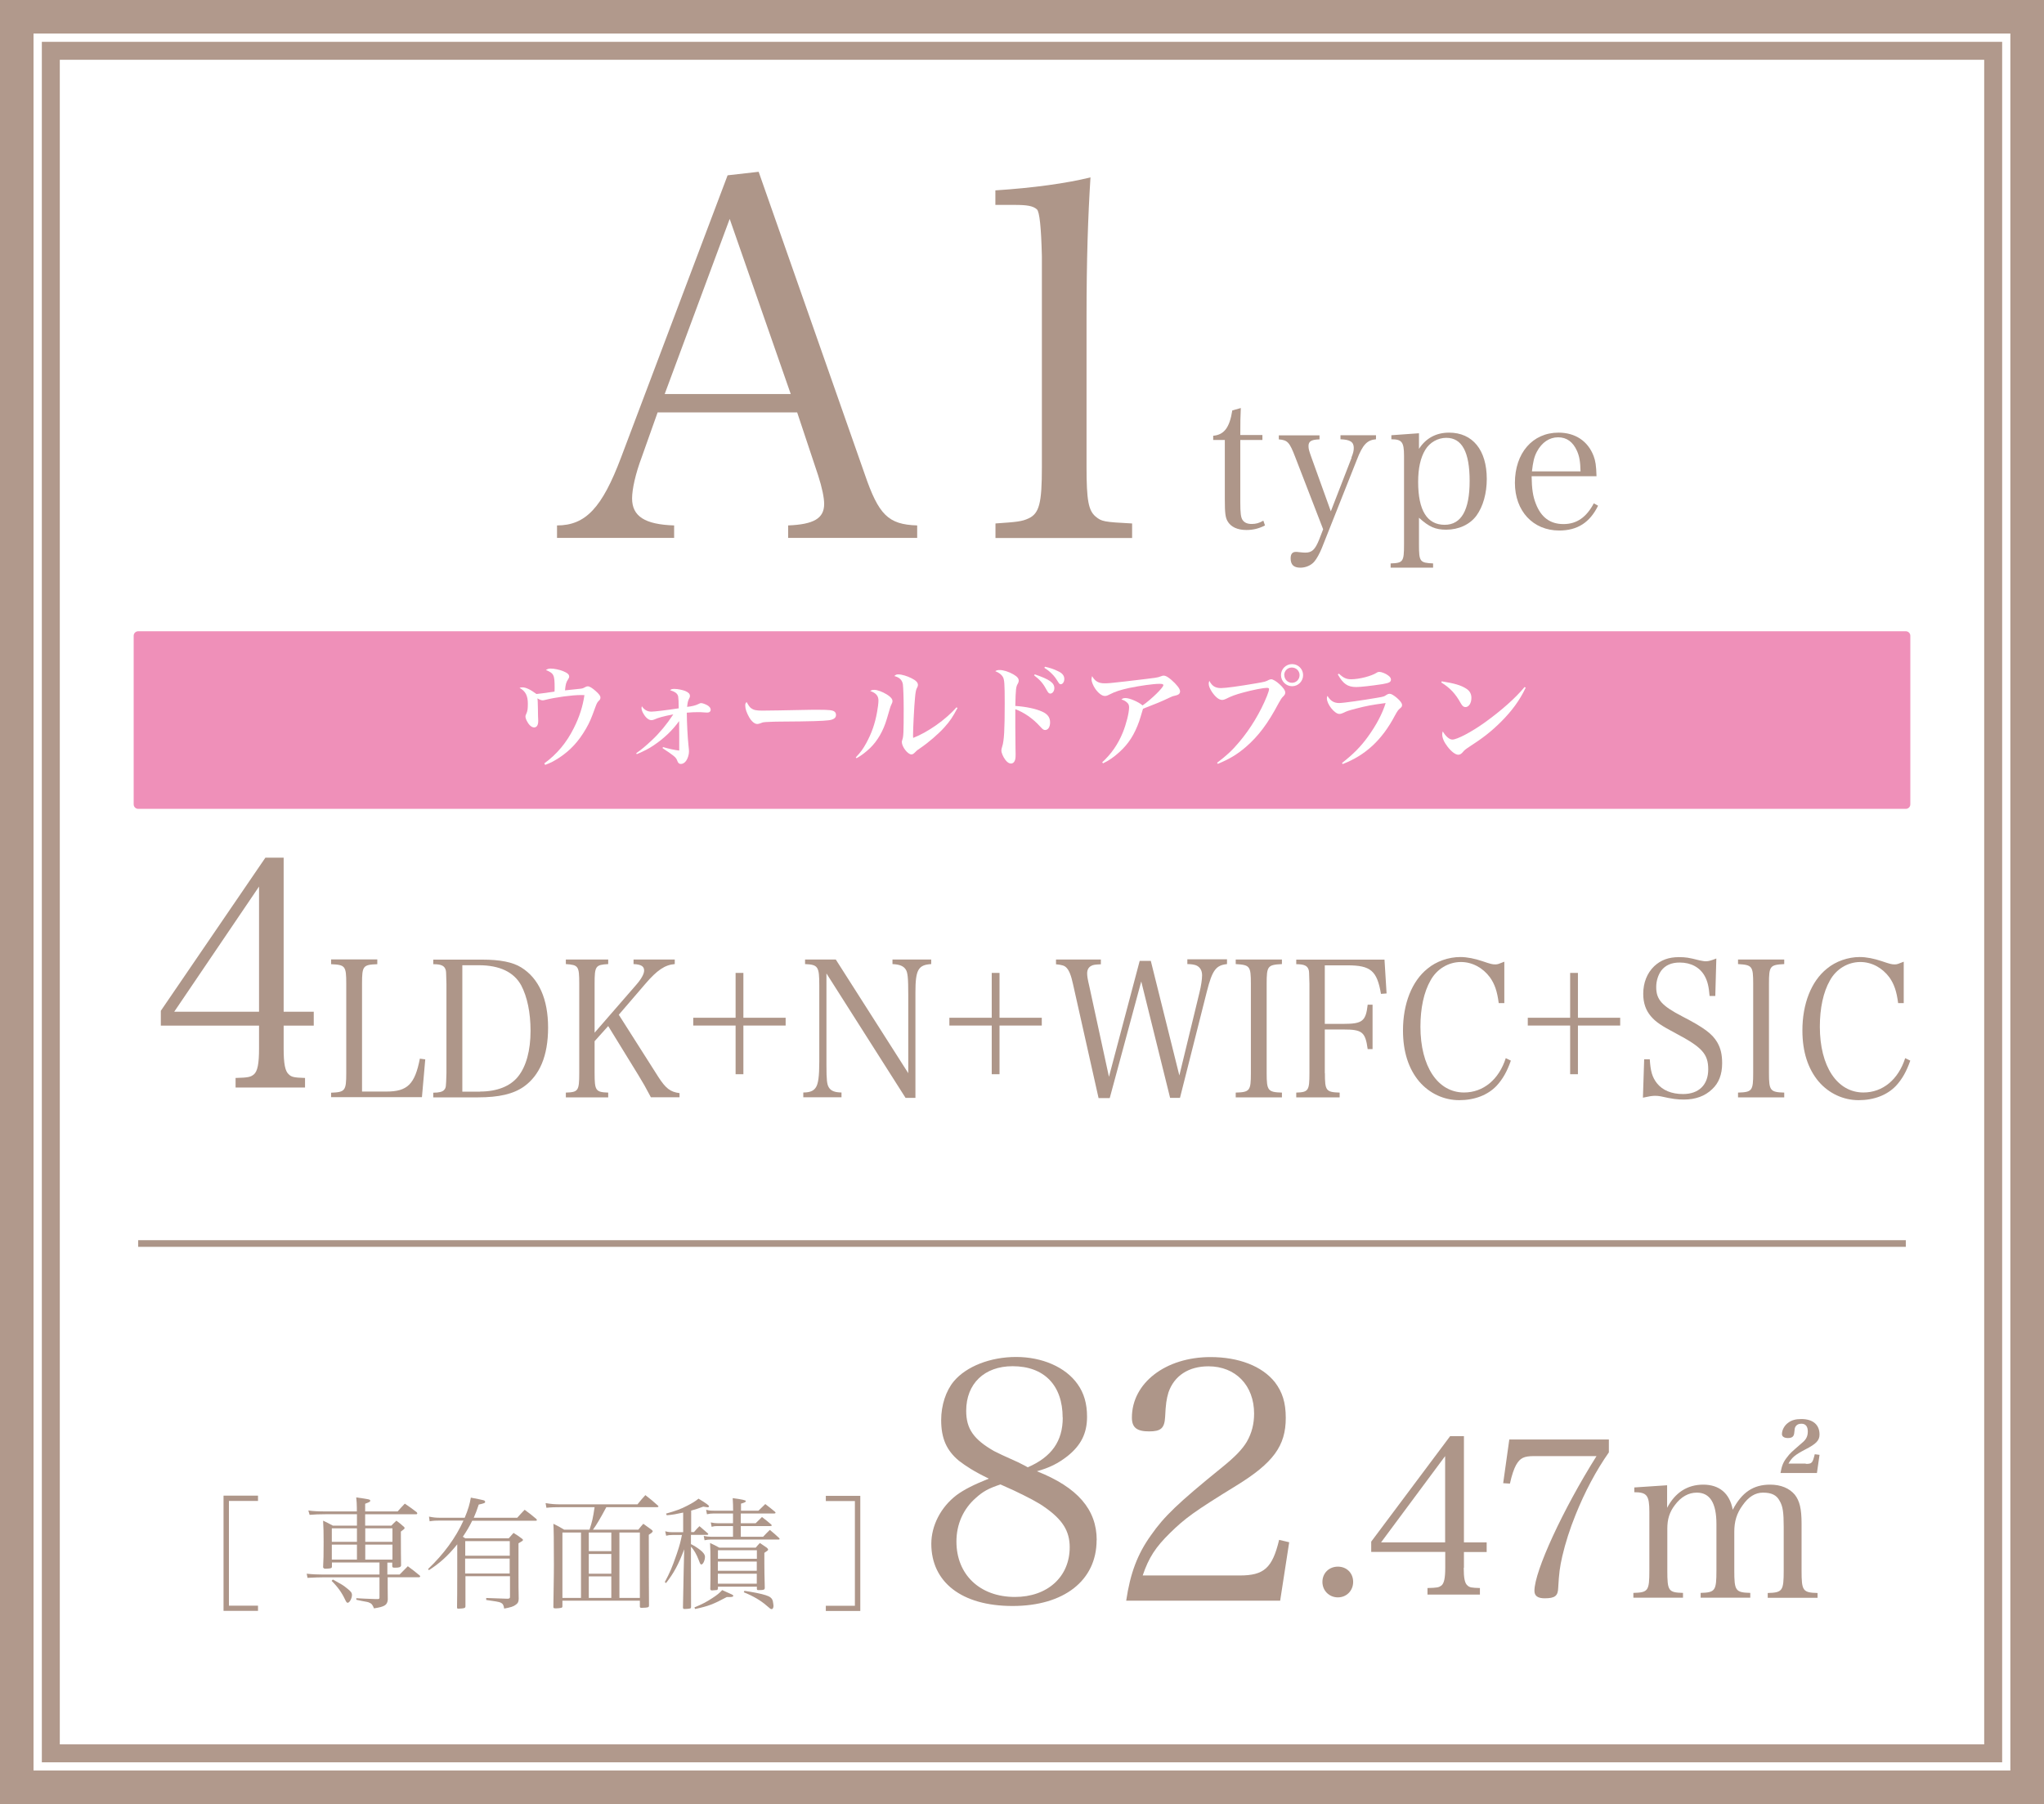 <?xml version="1.0" encoding="UTF-8"?>
<svg id="_レイヤー_2" data-name="レイヤー 2" xmlns="http://www.w3.org/2000/svg" viewBox="0 0 196.87 173.81">
  <defs>
    <style>
      .cls-1 {
        fill: #ef90b9;
        stroke: #ef90b9;
        stroke-linecap: round;
        stroke-linejoin: round;
        stroke-width: .87px;
      }

      .cls-2 {
        fill: none;
        stroke: #ac9588;
        stroke-miterlimit: 10;
        stroke-width: .64px;
      }

      .cls-3 {
        fill: #ae9689;
      }

      .cls-3, .cls-4, .cls-5 {
        stroke-width: 0px;
      }

      .cls-4 {
        fill: #b1998c;
      }

      .cls-5 {
        fill: #fff;
      }
    </style>
  </defs>
  <g id="design">
    <g>
      <g>
        <g>
          <rect class="cls-4" y="0" width="196.87" height="173.81"/>
          <rect class="cls-5" x="5.76" y="5.76" width="185.35" height="162.29"/>
          <path class="cls-5" d="M192.84,4.03v165.75H4.03V4.03h188.81M193.64,3.23H3.23v167.34h190.4V3.23h0Z"/>
        </g>
        <g>
          <path class="cls-3" d="M61.8,44.07c-.58,1.54-.92,3.04-.92,3.95,0,1.73,1.25,2.51,4.05,2.6v1.2h-11.28v-1.2c2.75,0,4.34-1.69,6.17-6.55l10.26-27.18,2.99-.34,10.21,29.11c1.35,3.95,2.27,4.87,5.06,4.96v1.2h-12.43v-1.2c2.46-.1,3.47-.67,3.47-2.07,0-.58-.19-1.54-.58-2.75l-2.02-6.07h-13.44l-1.54,4.34ZM70.28,21.09l-6.26,16.87h12.14l-5.88-16.87Z"/>
          <path class="cls-3" d="M95.87,50.43c2.07-.14,2.55-.19,3.18-.48,1.06-.48,1.3-1.49,1.3-4.96v-20.29q-.1-4.19-.48-4.53c-.38-.34-.96-.43-2.17-.43h-1.83v-1.4c3.66-.24,6.79-.67,9.16-1.25-.24,3.81-.38,7.9-.38,13.59v14.31c0,3.23.19,4.19.87,4.77.58.48.77.53,3.52.67v1.4h-13.16v-1.4Z"/>
          <path class="cls-3" d="M119.46,48.36c0,1.05.05,1.51.23,1.75.18.25.46.37.87.37s.73-.09,1.12-.32l.16.46c-.58.3-1.15.44-1.79.44-.87,0-1.52-.3-1.83-.87-.19-.35-.25-.74-.25-2.06v-5.74h-1.12v-.41c1.05-.09,1.58-.78,1.84-2.44l.82-.23c-.04.76-.05,1.44-.05,2.6h2.13v.48h-2.13v5.95Z"/>
          <path class="cls-3" d="M130.16,44.09c.18-.44.23-.67.23-.94,0-.57-.35-.8-1.28-.83v-.39h3.42v.39c-.85.07-1.28.51-1.84,1.97l-3.38,8.52c-.21.51-.48,1.01-.71,1.28-.3.37-.83.6-1.35.6-.64,0-.94-.28-.94-.9,0-.41.16-.62.5-.62.07,0,.16,0,.27.02.39.04.51.05.64.05.64,0,.94-.28,1.33-1.24l.39-1.01-2.69-6.96c-.55-1.43-.73-1.63-1.58-1.7v-.39h3.92v.39c-.78.02-1.06.18-1.06.64,0,.27.05.44.25,1.01l1.9,5.28,2-5.16Z"/>
          <path class="cls-3" d="M136.66,43.26c.67-1.05,1.67-1.58,2.91-1.58,2.27,0,3.63,1.68,3.63,4.46,0,1.38-.35,2.64-.99,3.53-.64.87-1.72,1.36-2.92,1.36-1.04,0-1.65-.27-2.62-1.15v2.59c0,1.65.09,1.75,1.36,1.81v.41h-4.09v-.41c1.2-.04,1.29-.16,1.29-1.81v-8.56c0-1.33-.21-1.59-1.22-1.59v-.39l2.66-.19v1.52ZM139.14,50.56c1.61,0,2.41-1.42,2.41-4.22s-.74-4.16-2.25-4.16c-.81,0-1.59.44-2.02,1.15-.46.76-.69,1.77-.69,3.1,0,2.75.87,4.13,2.55,4.13Z"/>
          <path class="cls-3" d="M147.52,45.88c.02,1.22.12,1.93.41,2.66.51,1.31,1.38,1.95,2.66,1.95s2.21-.66,2.92-2l.41.23c-.8,1.63-2,2.39-3.74,2.39-2.53,0-4.27-1.88-4.27-4.59,0-2.87,1.7-4.84,4.2-4.84,1.61,0,2.83.81,3.38,2.25.18.48.25.9.28,1.95h-6.25ZM152.23,45.41c-.02-.94-.11-1.45-.34-1.97-.39-.87-.99-1.31-1.82-1.31s-1.56.48-2.04,1.38c-.27.51-.37.97-.48,1.9h4.68Z"/>
        </g>
        <g>
          <path class="cls-3" d="M27.32,101.01c0,1.47.14,2.2.5,2.5.25.24.47.31,1.56.34v.92h-6.69v-.92c1.23-.03,1.45-.09,1.76-.34.36-.31.5-1.04.5-2.5v-2.2h-9.46v-1.43l10.07-14.75h1.76v14.84h2.9v1.34h-2.9v2.2ZM24.95,85.41l-8.17,12.06h8.17v-12.06Z"/>
          <path class="cls-3" d="M31.89,105.27c1.34-.05,1.46-.18,1.46-1.87v-8.64c0-1.7-.1-1.81-1.46-1.87v-.46h4.45v.46c-1.37.05-1.47.16-1.47,1.87v10.4h2.36c2.01,0,2.73-.71,3.21-3.17l.52.07-.32,3.64h-8.75v-.44Z"/>
          <path class="cls-3" d="M41.73,105.27c.57,0,.9-.09,1.05-.27.18-.22.18-.24.22-1.61v-8.62c-.03-1.17-.03-1.19-.08-1.35-.12-.38-.42-.53-1.19-.53v-.44h4.72c1.72,0,2.93.24,3.75.75,1.71,1.06,2.59,3.06,2.59,5.8s-.82,4.61-2.34,5.69c-1.02.71-2.39,1.03-4.42,1.03h-4.3v-.44ZM46.23,105.16c1.64,0,2.93-.51,3.68-1.46.77-.97,1.19-2.49,1.19-4.39,0-1.76-.32-3.28-.9-4.38-.7-1.28-2.08-1.94-4.08-1.94h-1.59v12.18h1.71Z"/>
          <path class="cls-3" d="M57.27,103.39c0,1.68.1,1.83,1.31,1.87v.46h-4.08v-.46c1.19-.04,1.29-.16,1.29-1.87v-8.62c0-1.7-.08-1.81-1.29-1.89v-.44h4.08v.44c-1.22.07-1.31.18-1.31,1.89v4.72l3.98-4.58c.52-.59.79-1.08.79-1.41,0-.4-.28-.59-1.02-.62v-.44h3.97v.44c-.94.07-1.71.59-2.83,1.9l-2.56,2.98,3.82,6.01c.7,1.08,1.14,1.43,2.03,1.54v.4h-2.76c-.47-.9-.79-1.46-1.21-2.14l-2.9-4.72-1.31,1.46v3.08Z"/>
          <path class="cls-3" d="M71.6,103.49h-.75v-4.69h-4.08v-.75h4.08v-4.32h.75v4.32h4.07v.75h-4.07v4.69Z"/>
          <path class="cls-3" d="M79.6,102.6c0,1.46.05,1.87.23,2.16.2.33.55.48,1.22.49v.46h-3.68v-.46c.64,0,.99-.15,1.21-.49.23-.35.33-1.06.33-2.47v-7.38c0-1.79-.12-1.98-1.37-2.03v-.44h2.96l6.98,10.95v-7.53c0-1.65-.05-2.18-.25-2.47-.22-.33-.59-.48-1.27-.51v-.44h3.73v.44c-1.26.07-1.52.57-1.52,2.73v10.16h-.95l-7.62-11.99v8.83Z"/>
          <path class="cls-3" d="M96.27,103.49h-.75v-4.69h-4.08v-.75h4.08v-4.32h.75v4.32h4.07v.75h-4.07v4.69Z"/>
          <path class="cls-3" d="M106.88,105.79h-1.07l-2.46-10.97c-.18-.84-.38-1.35-.65-1.61-.18-.18-.42-.26-.99-.31v-.46h4.32v.46c-.54.02-.77.05-.94.16-.25.13-.38.38-.38.71,0,.27.03.49.23,1.35l1.87,8.62,2.96-11.17h1.07l2.75,11.04,1.94-8c.15-.6.25-1.26.25-1.65,0-.49-.22-.82-.6-.97-.22-.07-.47-.11-.82-.11v-.46h3.82v.46c-1.07.11-1.42.59-1.94,2.64l-2.59,10.25h-.95l-2.78-11.22-3.03,11.22Z"/>
          <path class="cls-3" d="M119.02,105.26c1.36-.04,1.46-.18,1.46-1.87v-8.62c0-1.7-.1-1.81-1.46-1.89v-.44h4.45v.44c-1.37.07-1.47.18-1.47,1.89v8.62c0,1.68.12,1.83,1.47,1.87v.46h-4.45v-.46Z"/>
          <path class="cls-3" d="M127.61,103.39c0,1.68.1,1.83,1.42,1.87v.46h-4.18v-.46c1.17-.04,1.27-.18,1.27-1.87v-8.62c-.03-1.17-.03-1.19-.08-1.35-.12-.38-.42-.53-1.19-.53v-.44h8.5l.2,3.26-.54.04c-.38-2.23-.99-2.75-3.23-2.75h-2.18v5.64h1.79c1.84,0,2.16-.26,2.34-1.85h.47v4.28h-.47c-.23-1.65-.52-1.89-2.34-1.89h-1.79v4.21Z"/>
          <path class="cls-3" d="M144.35,96.63c-.15-1.14-.38-1.81-.84-2.47-.69-.93-1.71-1.48-2.8-1.48-1.21,0-2.33.68-2.93,1.78-.64,1.12-.97,2.67-.97,4.45,0,3.83,1.67,6.34,4.2,6.34,1.86,0,3.36-1.25,4.02-3.31l.49.24c-.37,1.06-.79,1.79-1.37,2.42-.85.9-2.13,1.39-3.6,1.39s-2.86-.64-3.85-1.79c-1.04-1.23-1.57-2.89-1.57-4.93,0-2.56.85-4.74,2.36-5.95.85-.71,2.04-1.12,3.16-1.12.65,0,1.39.15,2.13.4.79.27.95.31,1.24.31.23,0,.32-.04.87-.26v3.99h-.54Z"/>
          <path class="cls-3" d="M151.98,103.49h-.75v-4.69h-4.08v-.75h4.08v-4.32h.75v4.32h4.07v.75h-4.07v4.69Z"/>
          <path class="cls-3" d="M158.35,102.05h.55c.07,1.14.23,1.72.69,2.31.54.68,1.41,1.04,2.51,1.04,1.52,0,2.43-.88,2.43-2.38s-.62-2.14-3.11-3.46c-1.42-.75-1.94-1.1-2.41-1.65-.49-.57-.74-1.28-.74-2.16,0-1.08.37-2,1.05-2.66.64-.6,1.39-.88,2.39-.88.64,0,.92.04,1.98.31.25.05.45.09.62.09.25,0,.55-.09,1-.27l-.1,3.61h-.55c-.07-.9-.2-1.43-.47-1.92-.47-.84-1.32-1.3-2.41-1.3-.8,0-1.37.26-1.77.77-.3.42-.49.99-.49,1.59,0,1.21.54,1.81,2.53,2.84,2.09,1.08,2.88,1.68,3.35,2.49.33.57.47,1.17.47,2.01,0,1.08-.32,1.9-.95,2.49-.7.68-1.62,1.01-2.73,1.01-.65,0-1.07-.05-2.24-.31-.2-.04-.38-.05-.55-.05-.27,0-.57.05-1.16.18l.12-3.7Z"/>
          <path class="cls-3" d="M167.4,105.26c1.36-.04,1.46-.18,1.46-1.87v-8.62c0-1.7-.1-1.81-1.46-1.89v-.44h4.45v.44c-1.37.07-1.47.18-1.47,1.89v8.62c0,1.68.12,1.83,1.47,1.87v.46h-4.45v-.46Z"/>
          <path class="cls-3" d="M182.82,96.63c-.15-1.14-.38-1.81-.84-2.47-.69-.93-1.71-1.48-2.8-1.48-1.21,0-2.33.68-2.93,1.78-.64,1.12-.97,2.67-.97,4.45,0,3.83,1.67,6.34,4.2,6.34,1.86,0,3.36-1.25,4.02-3.31l.49.24c-.37,1.06-.79,1.79-1.37,2.42-.85.9-2.13,1.39-3.6,1.39s-2.86-.64-3.85-1.79c-1.04-1.23-1.57-2.89-1.57-4.93,0-2.56.85-4.74,2.36-5.95.85-.71,2.04-1.12,3.16-1.12.65,0,1.39.15,2.13.4.79.27.95.31,1.24.31.23,0,.32-.04.87-.26v3.99h-.54Z"/>
        </g>
        <line class="cls-2" x1="13.31" y1="119.8" x2="183.56" y2="119.8"/>
        <g>
          <path class="cls-3" d="M24.85,144.6h-2.8v10.09h2.8v.5h-3.32v-11.1h3.32v.5Z"/>
          <path class="cls-3" d="M37.33,151.69h1.16c.34-.35.45-.46.79-.8.49.36.64.48,1.14.89.04.04.05.06.05.08,0,.05-.05.09-.08.09h-3.05v.97q.01.86.01,1.19c-.05.52-.29.68-1.33.84-.13-.34-.23-.47-.47-.56-.09-.05-.24-.07-.67-.15q-.32-.06-.56-.12v-.15l.73.04c.48.02.83.04,1.03.04h.36c.08-.02.11-.05.11-.14v-1.95h-5.51c-.29,0-.63.01-1.42.05l-.08-.4c.55.06,1.03.08,1.5.08h5.51v-1.16h-4.58v.41c-.01.13-.08.16-.41.18-.09,0-.16.01-.19.01h-.04c-.11,0-.16-.04-.21-.13.04-.68.05-1.24.05-2.46,0-.94-.01-1.31-.05-2.04.41.19.53.26.94.48h2.32v-1.1h-3.03c-.53,0-1.11.02-1.53.06l-.12-.42c.48.07.95.09,1.69.09h2.98v-.36c0-.23-.02-.68-.06-.99,1.27.18,1.35.19,1.35.32,0,.09-.04.12-.49.29v.74h3.13c.29-.34.39-.43.69-.75.5.34.66.45,1.14.82.04.05.06.08.06.11,0,.05-.04.09-.07.09h-4.95v1.1h2.52c.21-.22.28-.28.49-.48.34.25.43.33.73.6.05.05.06.07.06.11,0,.07-.06.12-.36.34,0,1.36.01,2.97.02,3.27-.04.16-.16.21-.6.21-.18,0-.23-.02-.25-.13v-.36h-.47v1.16ZM32.06,152.17c.88.49,1,.55,1.31.81.43.33.53.46.53.69,0,.31-.23.74-.41.74-.09,0-.13-.05-.27-.34-.29-.62-.69-1.19-1.28-1.77l.12-.13ZM34.38,147.24h-2.42v1.3h2.42v-1.3ZM34.38,148.81h-2.42v1.44h2.42v-1.44ZM37.8,147.24h-2.62v1.3h2.62v-1.3ZM37.8,148.81h-2.62v1.44h2.62v-1.44Z"/>
          <path class="cls-3" d="M49.8,146.24c.32-.35.41-.46.73-.79.49.36.65.48,1.12.88.04.05.06.08.06.11,0,.05-.05.07-.12.07h-6.11c-.29.59-.52.97-.9,1.54.09.07.13.08.24.15h4.18c.2-.23.26-.29.46-.52.34.21.45.28.77.52.11.07.14.12.14.16,0,.07-.04.09-.43.32v3.09c0,.77,0,1.46.02,2.26-.01.29-.07.42-.27.56-.22.18-.52.27-1.13.38-.05-.34-.13-.48-.35-.58q-.19-.09-1.38-.25v-.19s2.02.07,2.02.07c.21,0,.27-.04.27-.18v-1.99h-4.29v2.91c-.01.09-.04.13-.09.15-.08.04-.39.07-.59.07-.09,0-.13-.02-.13-.13q.02-1.03.02-3.22v-2.85c-.88,1.09-1.67,1.81-2.73,2.49l-.08-.11c1.51-1.44,2.67-3.02,3.41-4.67h-2.22c-.43,0-.66.01-1.04.07l-.06-.45c.42.08.62.11,1.1.11h2.34c.33-.79.49-1.34.59-1.94q1.2.23,1.3.28s.08.08.08.12c0,.12-.09.15-.62.27-.19.57-.28.82-.48,1.27h4.2ZM49.1,149.88v-1.41h-4.29v1.41h4.29ZM44.8,151.59h4.29v-1.44h-4.29v1.44Z"/>
          <path class="cls-3" d="M58.4,145.2q-.86,1.61-1.29,2.17h4.37c.2-.25.27-.33.48-.57.36.25.47.33.79.57.08.07.12.11.12.14,0,.08-.11.18-.38.35q0,4.61.02,6.82c0,.08-.02.12-.07.15-.08.04-.36.07-.65.07-.12,0-.16-.04-.16-.13v-.56h-7.46v.56c-.01.08-.04.11-.12.13-.07.02-.33.05-.49.05-.22,0-.26-.02-.26-.13v-.05c.05-3.25.05-3.57.05-4.02q0-3.38-.05-3.95c.47.23.61.31,1.04.57h2.44c.27-.83.33-1.11.49-2.17h-3.11c-.67,0-1.07.01-1.53.06l-.08-.45c.57.09.83.12,1.61.12h7.24c.32-.4.42-.52.76-.89.54.42.7.55,1.21,1.01.04.04.05.06.05.08,0,.05-.05.07-.14.07h-4.88ZM54.17,147.64v6.3h1.79v-6.3h-1.79ZM58.88,149.44v-1.8h-2.17v1.8h2.17ZM56.71,151.61h2.17v-1.9h-2.17v1.9ZM56.71,153.94h2.17v-2.07h-2.17v2.07ZM59.66,153.94h1.97v-6.3h-1.97v6.3Z"/>
          <path class="cls-3" d="M66.55,147.6h.29c.22-.26.29-.33.53-.57.34.29.45.38.79.68.04.04.06.07.06.09,0,.05-.06.07-.14.07h-1.53v.89c.25.12.59.33.86.54.34.26.49.48.49.69,0,.33-.19.73-.34.73-.09,0-.11-.02-.26-.42-.21-.55-.47-1.01-.75-1.29v2.25q0,2.19.01,3.57c-.01.07-.02.11-.09.13-.05.02-.35.05-.53.05-.12,0-.16-.04-.16-.15q.02-.84.07-3.59l.05-2.01c-.55,1.46-1,2.29-1.75,3.25l-.12-.09c.5-.95.69-1.37,1.15-2.71.29-.86.36-1.14.5-1.83h-.9c-.26,0-.42.02-.62.07l-.09-.43c.3.08.41.09.72.09h1.01v-1.89c-.74.16-.93.2-1.58.26l-.07-.16c.95-.27,1.41-.43,2.04-.76.5-.26.74-.4,1.09-.68.8.49,1.01.65,1.01.74,0,.05-.06.09-.14.09-.05,0-.18-.02-.42-.06-.5.19-.69.25-1.16.38v2.09ZM66.88,154.86c.74-.31,1.15-.52,1.73-.9.47-.31.66-.46.95-.77,1.02.45,1.07.47,1.07.55s-.11.12-.36.12h-.27c-1.29.69-1.78.88-3.05,1.15l-.06-.14ZM73.04,145.55c.29-.29.39-.38.67-.65.41.32.54.41.94.75.04.05.05.07.05.08,0,.05-.06.08-.12.08h-3.23v.94h1.43q.31-.31.61-.6c.39.29.5.39.89.72.04.04.05.07.05.09,0,.04-.06.06-.14.06h-2.84v1.03h2.15c.28-.29.36-.39.65-.66.39.33.52.43.9.79.02.04.04.06.04.08,0,.04-.05.06-.09.06h-6.54c-.22,0-.38.02-.6.07l-.08-.42c.22.05.49.08.68.08h2.14v-1.03h-1.49c-.25,0-.32.01-.57.07l-.08-.42c.28.06.46.08.7.08h1.44v-.94h-1.9c-.2,0-.38.02-.61.07l-.08-.43c.3.08.43.09.79.09h1.81c0-.5-.01-.68-.04-1.21q1.27.16,1.27.28c0,.09-.14.16-.47.25v.68h1.69ZM69.14,153.05c-.01.07-.02.11-.08.13-.01,0-.42.04-.48.04-.11,0-.15-.04-.17-.12.02-.63.02-.94.02-2.19s-.01-1.87-.04-2.26c.38.18.49.23.89.45h3.51c.16-.2.22-.26.4-.45.29.2.38.26.66.45.09.08.13.13.13.18,0,.08-.04.11-.36.32v.99c0,.65.01,1.24.04,2.37,0,.2-.09.23-.61.23-.11,0-.14-.02-.15-.11v-.22h-3.75v.21ZM72.9,149.35h-3.75v.82h3.75v-.82ZM69.14,150.44v.89h3.75v-.89h-3.75ZM69.14,151.61v.96h3.75v-.96h-3.75ZM71.7,153.26c.87.13,1.62.28,2.05.42.42.13.62.29.69.59.02.13.06.33.06.43,0,.19-.07.32-.17.32-.11,0-.12-.01-.5-.34-.56-.49-1.29-.92-2.19-1.28l.06-.14Z"/>
          <path class="cls-3" d="M82.86,144.1v11.1h-3.32v-.5h2.8v-10.09h-2.8v-.5h3.32Z"/>
          <path class="cls-3" d="M105.62,148.38c0,3.88-3.14,6.34-8.09,6.34s-7.83-2.33-7.83-5.99c0-1.75.91-3.53,2.43-4.69.75-.55,1.65-1,3.11-1.59-1.46-.71-2.2-1.2-2.88-1.72-1.2-1-1.71-2.17-1.71-3.92,0-1.42.45-2.82,1.23-3.75,1.2-1.42,3.5-2.33,5.99-2.33s4.76.97,5.92,2.62c.62.87.91,1.88.91,3.14,0,1.59-.58,2.75-1.88,3.79-.91.71-1.75,1.13-2.95,1.46,3.92,1.55,5.76,3.69,5.76,6.63ZM94,144.3c-1.23,1.07-1.88,2.56-1.88,4.21,0,3.2,2.27,5.34,5.63,5.34,3.14,0,5.28-1.94,5.28-4.79,0-1.55-.68-2.65-2.4-3.85-.61-.45-1.62-.97-2.98-1.62-.29-.13-1.29-.58-1.29-.58-1.17.39-1.68.68-2.36,1.29ZM102.35,136.57c0-3.11-1.78-4.95-4.82-4.95-2.72,0-4.47,1.68-4.47,4.3,0,1.72.71,2.75,2.69,3.88q.42.23,2.3,1.07c.23.13.55.26.94.49,2.3-1,3.37-2.52,3.37-4.79Z"/>
          <path class="cls-3" d="M108.47,154.21c.39-2.62,1.07-4.47,2.39-6.31,1.26-1.81,2.62-3.11,6.76-6.47,1.33-1.07,2.01-1.78,2.46-2.52.49-.84.71-1.75.71-2.72,0-2.72-1.78-4.56-4.4-4.56-1.91,0-3.3.91-3.85,2.52-.19.65-.26,1.1-.32,2.36-.06,1.1-.42,1.39-1.55,1.39-1.2,0-1.65-.39-1.65-1.33,0-3.33,3.24-5.83,7.57-5.83,2.72,0,4.98.87,6.21,2.43.71.94,1.04,1.94,1.04,3.43,0,2.69-1.2,4.34-4.79,6.54-4.05,2.49-4.92,3.14-6.34,4.53-1.42,1.39-2.07,2.4-2.65,4.11h9.35c2.33,0,3.14-.71,3.79-3.43l.97.23-.87,5.63h-14.82Z"/>
          <path class="cls-3" d="M130.33,152.4c0,.84-.63,1.49-1.47,1.49s-1.49-.65-1.49-1.49.63-1.47,1.49-1.47,1.47.63,1.47,1.47Z"/>
          <path class="cls-3" d="M140.98,151.03c0,1.01.1,1.52.38,1.73.19.17.36.21,1.18.23v.63h-5.05v-.63c.93-.02,1.09-.06,1.33-.23.27-.21.38-.72.38-1.73v-1.52h-7.13v-.99l7.6-10.16h1.33v10.23h2.19v.93h-2.19v1.52ZM139.19,140.28l-6.17,8.31h6.17v-8.31Z"/>
          <path class="cls-3" d="M147.77,140.28c-.99,0-1.35.17-1.75.86-.21.4-.4.93-.59,1.79l-.65-.04.59-4.21h9.59v1.24c-1.24,1.77-2.31,3.79-3.2,6-.55,1.35-.99,2.74-1.28,3.98-.25,1.09-.32,1.66-.4,3.07-.02.78-.32,1.01-1.3,1.01-.67,0-.99-.23-.99-.72,0-1.89,2.74-7.83,5.98-12.98h-6Z"/>
          <path class="cls-3" d="M160.56,145.28c.78-1.49,1.96-2.25,3.49-2.25s2.55.82,2.84,2.42c.88-1.68,1.98-2.42,3.6-2.42,1.03,0,1.85.34,2.38.97.46.59.65,1.35.65,2.78v4.52c0,1.96.11,2.13,1.54,2.17v.46h-4.8v-.46c1.43-.04,1.54-.21,1.54-2.17v-4.19c0-1.39-.08-2-.4-2.53-.29-.55-.78-.78-1.6-.78-.74,0-1.39.4-1.96,1.22-.57.78-.8,1.56-.8,2.55v3.72c0,1.96.11,2.13,1.54,2.17v.46h-4.78v-.46c1.41-.04,1.52-.21,1.52-2.17v-4.46c0-2.04-.63-3.03-1.89-3.03-.8,0-1.51.4-2.1,1.18-.53.69-.74,1.37-.74,2.29v4.02c0,1.98.1,2.13,1.51,2.17v.46h-4.78v-.46c1.43-.04,1.54-.19,1.54-2.17v-5.64c0-1.58-.23-1.89-1.45-1.89v-.46l3.16-.21v2.19ZM173.93,141.03c.59,0,.65-.08.86-.93l.46.06-.25,1.75h-3.51c.13-.72.27-1.07.65-1.54.27-.36.36-.44,1.41-1.35.42-.34.57-.65.57-1.12s-.21-.74-.61-.74c-.27,0-.44.08-.57.27-.08.15-.08.17-.13.65-.04.32-.21.46-.61.46-.36,0-.57-.15-.57-.38,0-.38.23-.82.57-1.07.34-.27.74-.38,1.3-.38,1.12,0,1.75.55,1.75,1.49,0,.57-.32.9-1.35,1.43-1.05.55-1.3.78-1.64,1.37h1.66Z"/>
        </g>
      </g>
      <g>
        <rect class="cls-1" x="13.31" y="61.25" width="170.25" height="16.24"/>
        <g>
          <path class="cls-5" d="M52.43,73.54c1.2-.87,2.14-1.99,2.84-3.4.54-1.07.86-2.08,1.02-3.17-.14-.01-.25-.01-.32-.01-.87,0-2.45.21-3.51.48-.06.02-.15.03-.18.03-.14,0-.28-.05-.52-.19q.04.14.05,1c0,.33.01.55.01.67.01.23.02.41.02.5,0,.41-.14.63-.4.63-.22,0-.47-.2-.66-.56-.1-.16-.17-.38-.17-.48,0-.09.02-.17.08-.27.12-.27.15-.47.15-.98,0-.77-.23-1.21-.8-1.52.11-.04.15-.05.28-.05.33,0,.77.21,1.35.64q.21-.01,1.74-.23c.01-.17.01-.23.01-.37,0-1.26-.08-1.39-.84-1.71.17-.11.27-.14.45-.14.35,0,.85.1,1.23.26.38.15.56.31.56.5,0,.09-.02.15-.1.27-.2.3-.25.51-.3,1.07.67-.07,1.11-.12,1.32-.14.35-.03.4-.05.64-.18.06-.04.16-.07.23-.07.17,0,.42.15.77.46.33.3.45.46.45.62,0,.13-.03.2-.16.32-.14.14-.19.23-.33.61-.4,1.11-.56,1.48-.9,2.07-.71,1.23-1.5,2.08-2.55,2.78-.52.34-.89.53-1.38.71l-.07-.12Z"/>
          <path class="cls-5" d="M61.28,72.56c.5-.34.9-.68,1.53-1.27.74-.7,1.41-1.51,2.04-2.47-1.1.22-1.39.31-1.84.5-.09.04-.18.06-.27.06-.24,0-.52-.21-.74-.58-.14-.22-.21-.43-.21-.57,0-.06.01-.11.03-.19.23.35.54.52.92.52.3,0,1.52-.15,2.63-.32,0-.56-.02-.97-.05-1.14-.06-.28-.28-.45-.78-.61.12-.1.21-.12.42-.12.31,0,.79.1,1.04.2.32.14.45.28.45.47,0,.11-.01.14-.11.33-.08.18-.11.28-.16.73.47-.05.82-.14,1.06-.26.17-.09.21-.1.31-.1.11,0,.39.1.57.2.22.13.33.28.33.43,0,.17-.12.28-.32.28-.02,0-.12-.01-.22-.01-.36-.03-.45-.03-.68-.03-.39,0-.6.01-1.08.05,0,.84.08,2.44.16,3.13.04.38.05.46.05.62,0,.29-.11.64-.27.88-.13.19-.32.31-.5.31s-.29-.09-.37-.34c-.11-.3-.31-.46-1.4-1.18l.03-.11c.57.17,1.08.28,1.57.34,0-.33,0-.47,0-.83,0-.18,0-.37,0-.72,0-.51,0-.57-.01-1.29-.65.9-1.44,1.65-2.41,2.31-.51.35-.93.56-1.67.88l-.06-.12Z"/>
          <path class="cls-5" d="M72.37,68.24c.23.17.48.22,1.06.22.43,0,2.37-.03,4.21-.07.18-.01.87-.01,1.19-.01,1.06,0,1.39.04,1.56.19.09.07.13.19.13.32,0,.27-.23.44-.69.5-.6.07-1.53.11-4.74.13-.49,0-.54.01-1.32.04-.26.02-.31.03-.47.1-.16.06-.27.09-.36.09-.25,0-.54-.23-.79-.66-.24-.43-.37-.8-.37-1.11,0-.18.01-.21.13-.35.22.39.29.49.46.62Z"/>
          <path class="cls-5" d="M82.44,72.95c.45-.47.68-.79.99-1.35.53-.98.84-1.85,1.05-3.02.07-.38.13-.85.13-1.08,0-.46-.23-.73-.79-.93.13-.09.21-.11.4-.11.27,0,.77.18,1.19.44.36.22.55.44.55.63,0,.12-.03.2-.13.4-.06.12-.06.13-.42,1.35-.33,1.12-.89,2.1-1.62,2.8-.42.39-.74.65-1.29.97l-.08-.1ZM92.22,68.21c-.45.86-.73,1.27-1.26,1.86-.56.63-1.55,1.48-2.32,2-.3.2-.35.24-.55.45-.11.11-.2.16-.31.16-.35,0-.92-.74-.92-1.2q0-.07.05-.22c.11-.3.13-.68.13-3.02,0-1-.04-2.02-.08-2.33-.08-.41-.33-.65-.82-.78.13-.13.21-.16.38-.16.33,0,.84.15,1.29.38.4.2.6.4.6.62,0,.12-.02.18-.14.41-.05.13-.1.37-.14.84-.08.76-.19,3.01-.19,3.61,0,.04,0,.15.01.26,1.4-.54,3.13-1.75,4.18-2.95l.1.07Z"/>
          <path class="cls-5" d="M97.79,69.98c0,.39,0,.6.02,2.16,0,.19.01.33.01.48,0,.37-.02.54-.08.66-.06.17-.2.28-.36.28-.19,0-.37-.12-.56-.37-.21-.29-.37-.66-.37-.88,0-.12.01-.16.08-.4.18-.54.24-1.58.24-4.15,0-1.91-.03-2.28-.18-2.55-.13-.22-.36-.4-.73-.55.15-.09.23-.11.42-.11.36,0,.87.16,1.31.41.38.22.53.39.53.62,0,.09-.02.15-.08.27-.19.31-.21.51-.25,2.16,1.04.07,1.97.27,2.57.54.53.23.78.56.78,1.04,0,.45-.19.74-.48.74-.14,0-.22-.05-.49-.35-.7-.77-1.53-1.34-2.38-1.66v1.67ZM99.67,64.97c1.41.48,1.88.81,1.88,1.33,0,.28-.18.52-.39.52-.11,0-.19-.07-.29-.24-.39-.73-.66-1.05-1.27-1.52l.06-.09ZM100.63,64.23c.5.11.87.23,1.27.43.42.19.61.43.61.76,0,.27-.16.5-.34.5-.1,0-.16-.06-.25-.21-.28-.44-.35-.54-.61-.8s-.42-.38-.72-.57l.05-.1Z"/>
          <path class="cls-5" d="M106.16,73.44c.87-.8,1.52-1.73,1.98-2.86.33-.81.61-1.9.61-2.44,0-.23-.07-.37-.27-.52-.13-.11-.28-.18-.47-.23.12-.11.21-.14.4-.14.39,0,1.25.37,1.64.71.84-.58,2-1.72,2-1.95,0-.1-.1-.13-.39-.13-.57,0-1.84.18-2.91.4-.85.19-1.35.35-1.87.62-.25.13-.34.15-.47.15-.28,0-.65-.29-.95-.74-.19-.3-.33-.65-.33-.86,0-.1.02-.19.06-.31.27.49.62.69,1.18.69.37,0,.54-.01,2.01-.18,1.86-.22,2.45-.29,2.87-.35q.32-.04.64-.17c.07-.03.13-.04.19-.04.19,0,.38.11.72.39.53.46.86.88.86,1.12,0,.15-.07.27-.21.33-.08.04-.11.05-.32.1-.13.03-.25.06-.42.15-.92.44-1.29.58-2.62,1.1-.18.61-.3,1.01-.37,1.21-.45,1.27-1.02,2.17-1.92,2.98-.52.47-.99.8-1.56,1.07l-.08-.1Z"/>
          <path class="cls-5" d="M117.23,73.48c.89-.67,1.45-1.18,2.15-2.02,1.07-1.27,2.03-2.86,2.65-4.41.13-.32.2-.56.2-.67,0-.07-.06-.11-.19-.11-.38,0-1.35.19-2.27.44-.79.21-1.2.37-1.69.62-.11.06-.26.1-.37.1-.31,0-.66-.29-1-.8-.19-.31-.29-.54-.29-.76,0-.09.01-.14.06-.28.25.5.58.7,1.12.7.46,0,1.7-.17,3.45-.47.8-.14.87-.16,1.16-.32.08-.03.17-.06.23-.06.16,0,.5.2.79.47.36.32.56.61.56.8,0,.14-.04.23-.19.38-.18.18-.22.26-.45.66-1.03,1.95-1.94,3.16-3.15,4.21-.85.72-1.51,1.13-2.7,1.63l-.08-.11ZM125.51,65.04c0,.6-.48,1.07-1.06,1.07s-1.07-.48-1.07-1.07.48-1.06,1.07-1.06,1.06.48,1.06,1.06ZM123.7,65.04c0,.41.33.74.74.74s.73-.33.73-.74-.33-.73-.75-.73-.73.33-.73.73Z"/>
          <path class="cls-5" d="M129.25,73.51c1.07-.83,1.82-1.58,2.52-2.56.8-1.11,1.38-2.21,1.69-3.22-1.36.18-1.87.28-2.83.53-.73.19-.89.24-1.23.41-.15.07-.28.11-.4.11-.45,0-1.2-.93-1.2-1.5,0-.07,0-.13.06-.24.28.48.62.69,1.12.69.4,0,2.29-.27,3.68-.51.64-.11.66-.12.9-.29.1-.06.18-.09.3-.09.15,0,.39.15.69.4.33.29.49.51.49.68,0,.14-.04.2-.2.33-.17.14-.24.24-.49.69-1.24,2.35-2.83,3.82-5.03,4.67l-.06-.11ZM128.96,64.9c.42.4.71.54,1.17.54.78,0,1.94-.3,2.45-.62.08-.06.17-.09.28-.09.2,0,.61.16.84.34.19.14.27.26.27.4,0,.24-.17.33-.82.44-1.06.16-2.09.28-2.52.28-.83,0-1.27-.31-1.78-1.22l.12-.07Z"/>
          <path class="cls-5" d="M138.87,65.64c1.19.19,1.83.37,2.33.69.35.21.52.51.52.91,0,.5-.25.88-.57.88-.18,0-.29-.09-.45-.36-.51-.93-1.05-1.5-1.88-2.01l.05-.12ZM146.95,66.25c-.58,1.22-1.32,2.23-2.39,3.3-.95.94-1.73,1.55-3.08,2.42-.28.18-.47.33-.57.47-.15.18-.29.27-.45.27-.28,0-.67-.3-1.04-.78-.34-.44-.51-.84-.51-1.18,0-.1.01-.15.05-.29.29.49.64.79.93.79.45,0,1.84-.73,3.11-1.64,1.58-1.14,2.94-2.33,3.84-3.42l.13.06Z"/>
        </g>
      </g>
    </g>
  </g>
</svg>